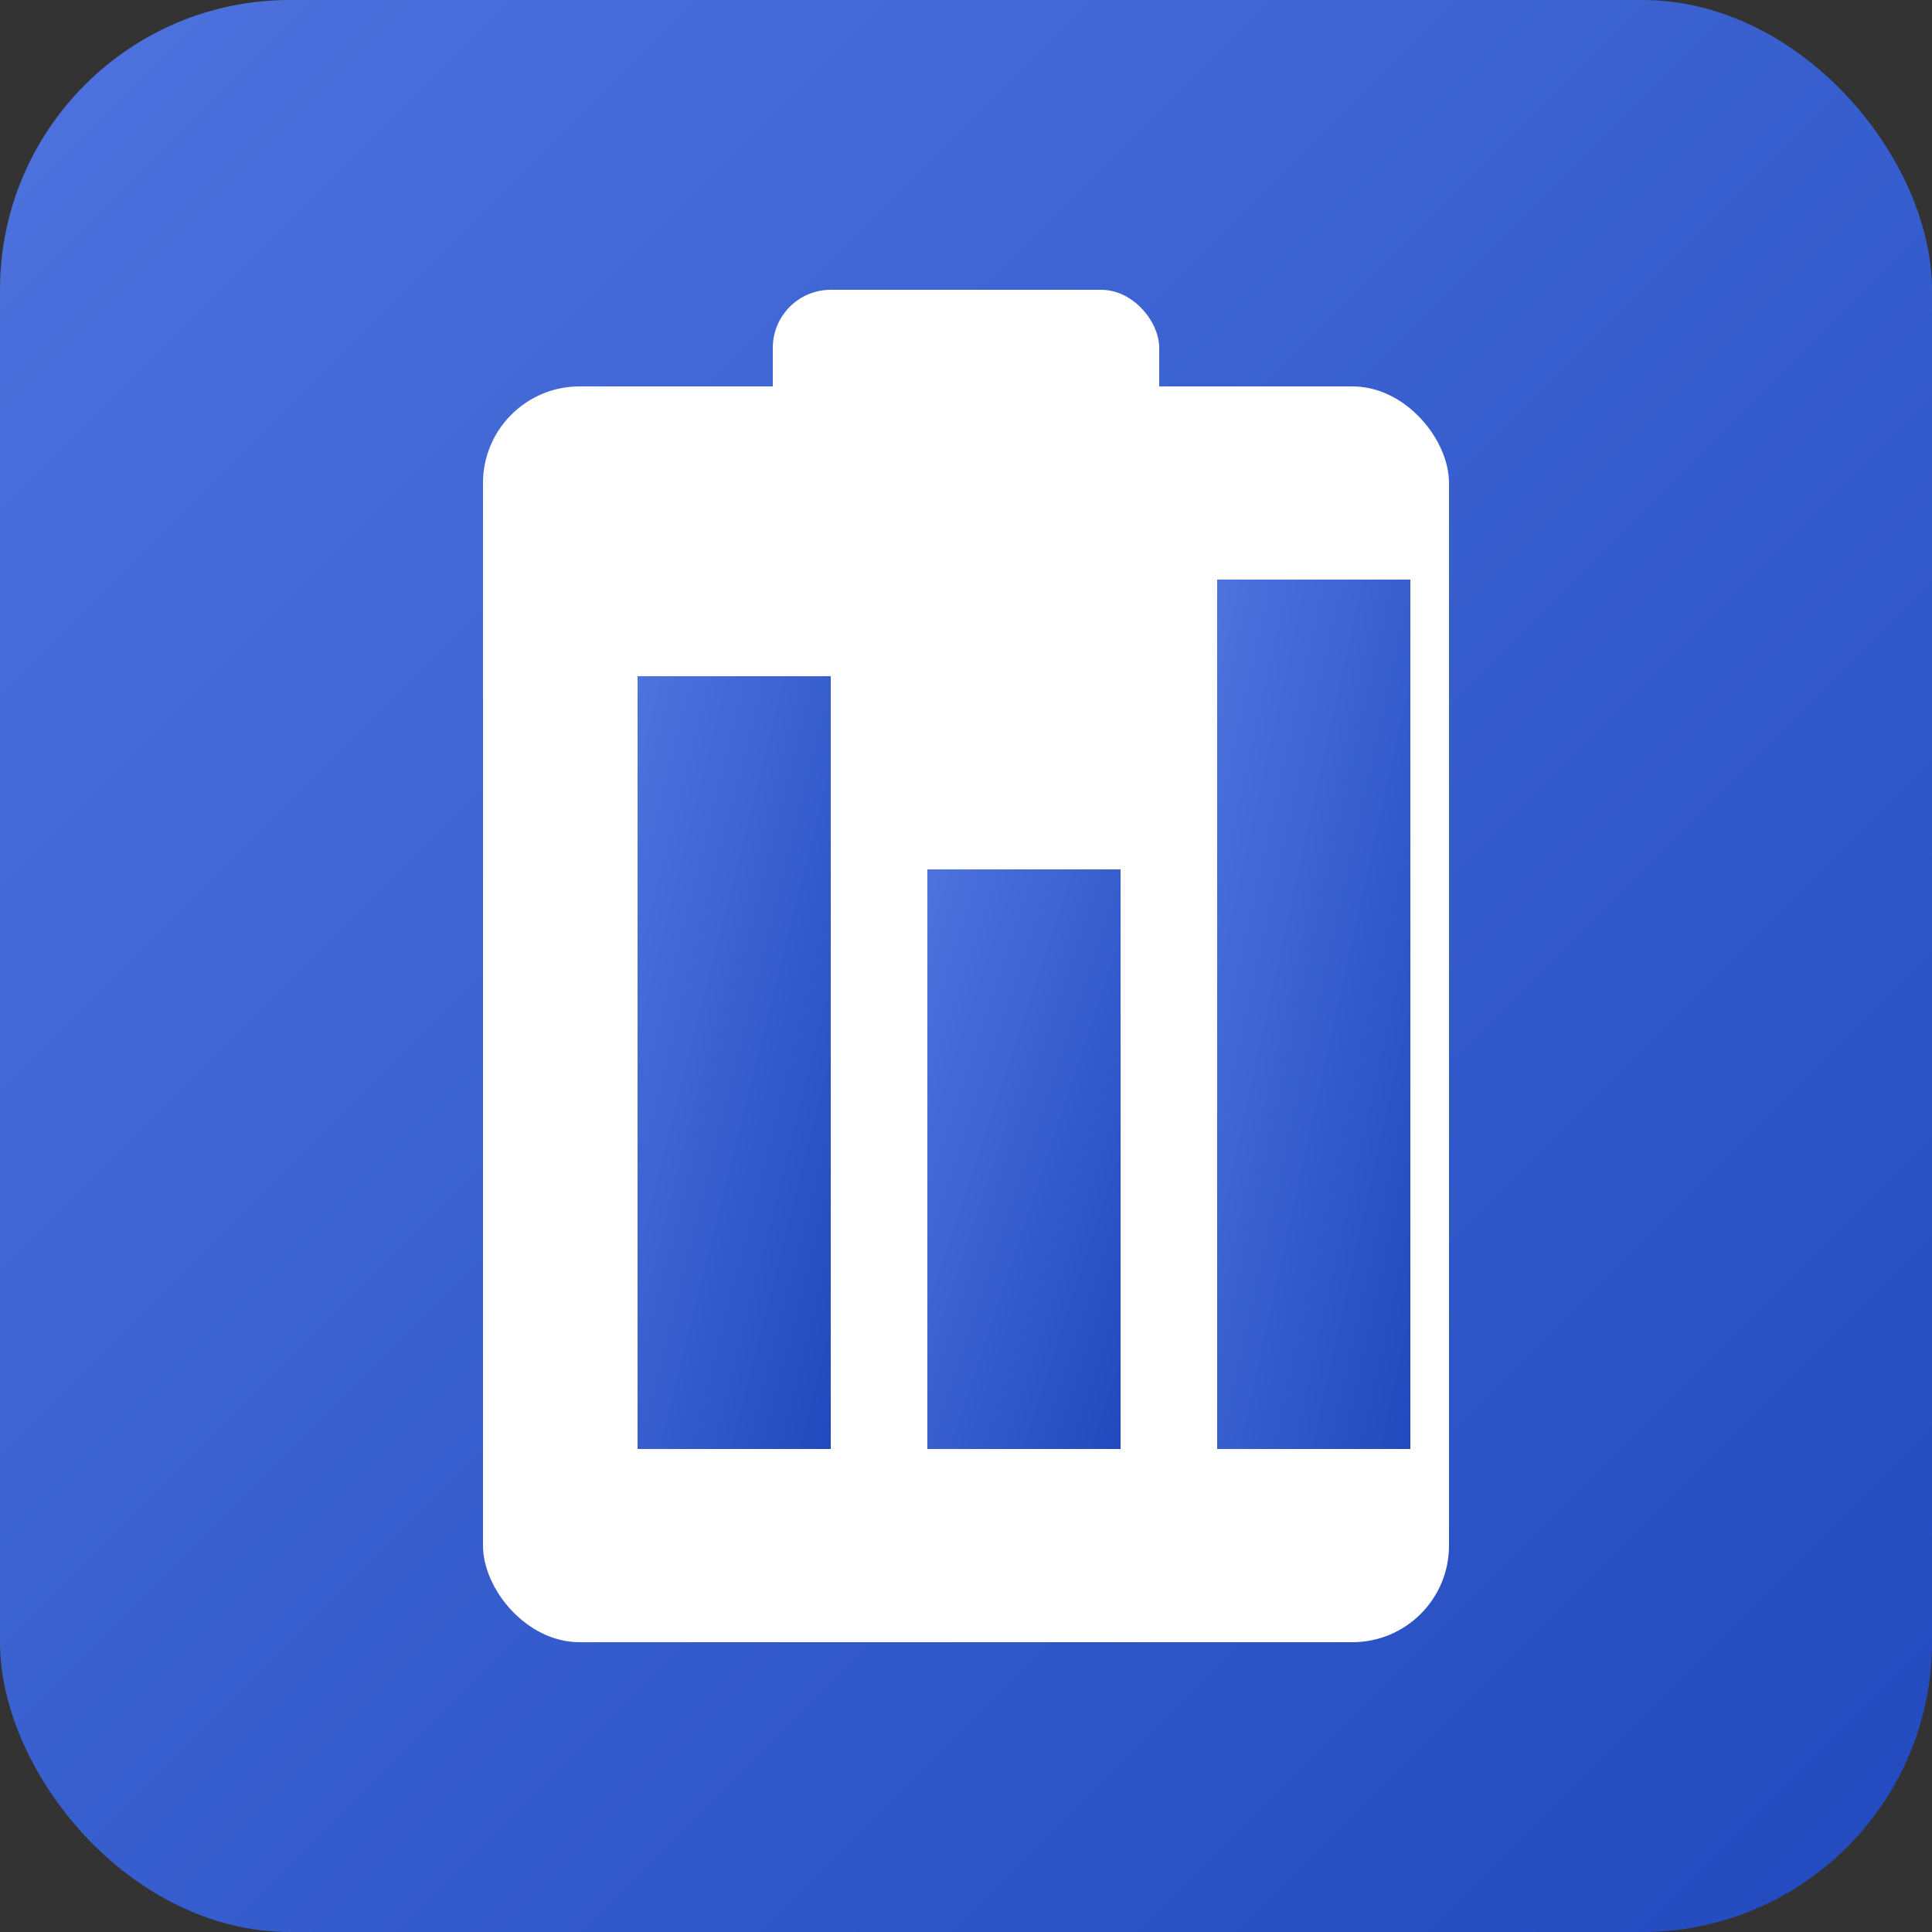 <?xml version="1.0" encoding="UTF-8"?>
<svg width="100" height="100" viewBox="0 0 100 100" xmlns="http://www.w3.org/2000/svg">
  <rect x="0" y="0" width="100" height="100" fill="#333333" stroke="none"/>
  <!-- Gradient definition -->
  <defs>
    <linearGradient id="logoGradient" x1="0%" y1="0%" x2="100%" y2="100%">
      <stop offset="0%" stop-color="#4e73df"/>
      <stop offset="100%" stop-color="#224abe"/>
    </linearGradient>
  </defs>
  
  <!-- Logo background -->
  <rect x="0" y="0" width="100" height="100" rx="15" fill="url(#logoGradient)" />
  
  <!-- Survey clipboard icon -->
  <g id="surveyIcon">
    <!-- Clipboard background -->
    <rect x="25" y="20" width="50" height="65" rx="5" fill="white" />
    
    <!-- Clipboard top -->
    <rect x="40" y="15" width="20" height="10" rx="3" fill="white" />
    
    <!-- Survey chart bars -->
    <rect x="33" y="35" width="10" height="40" fill="url(#logoGradient)" />
    <rect x="48" y="45" width="10" height="30" fill="url(#logoGradient)" />
    <rect x="63" y="30" width="10" height="45" fill="url(#logoGradient)" />
  </g>
</svg> 
